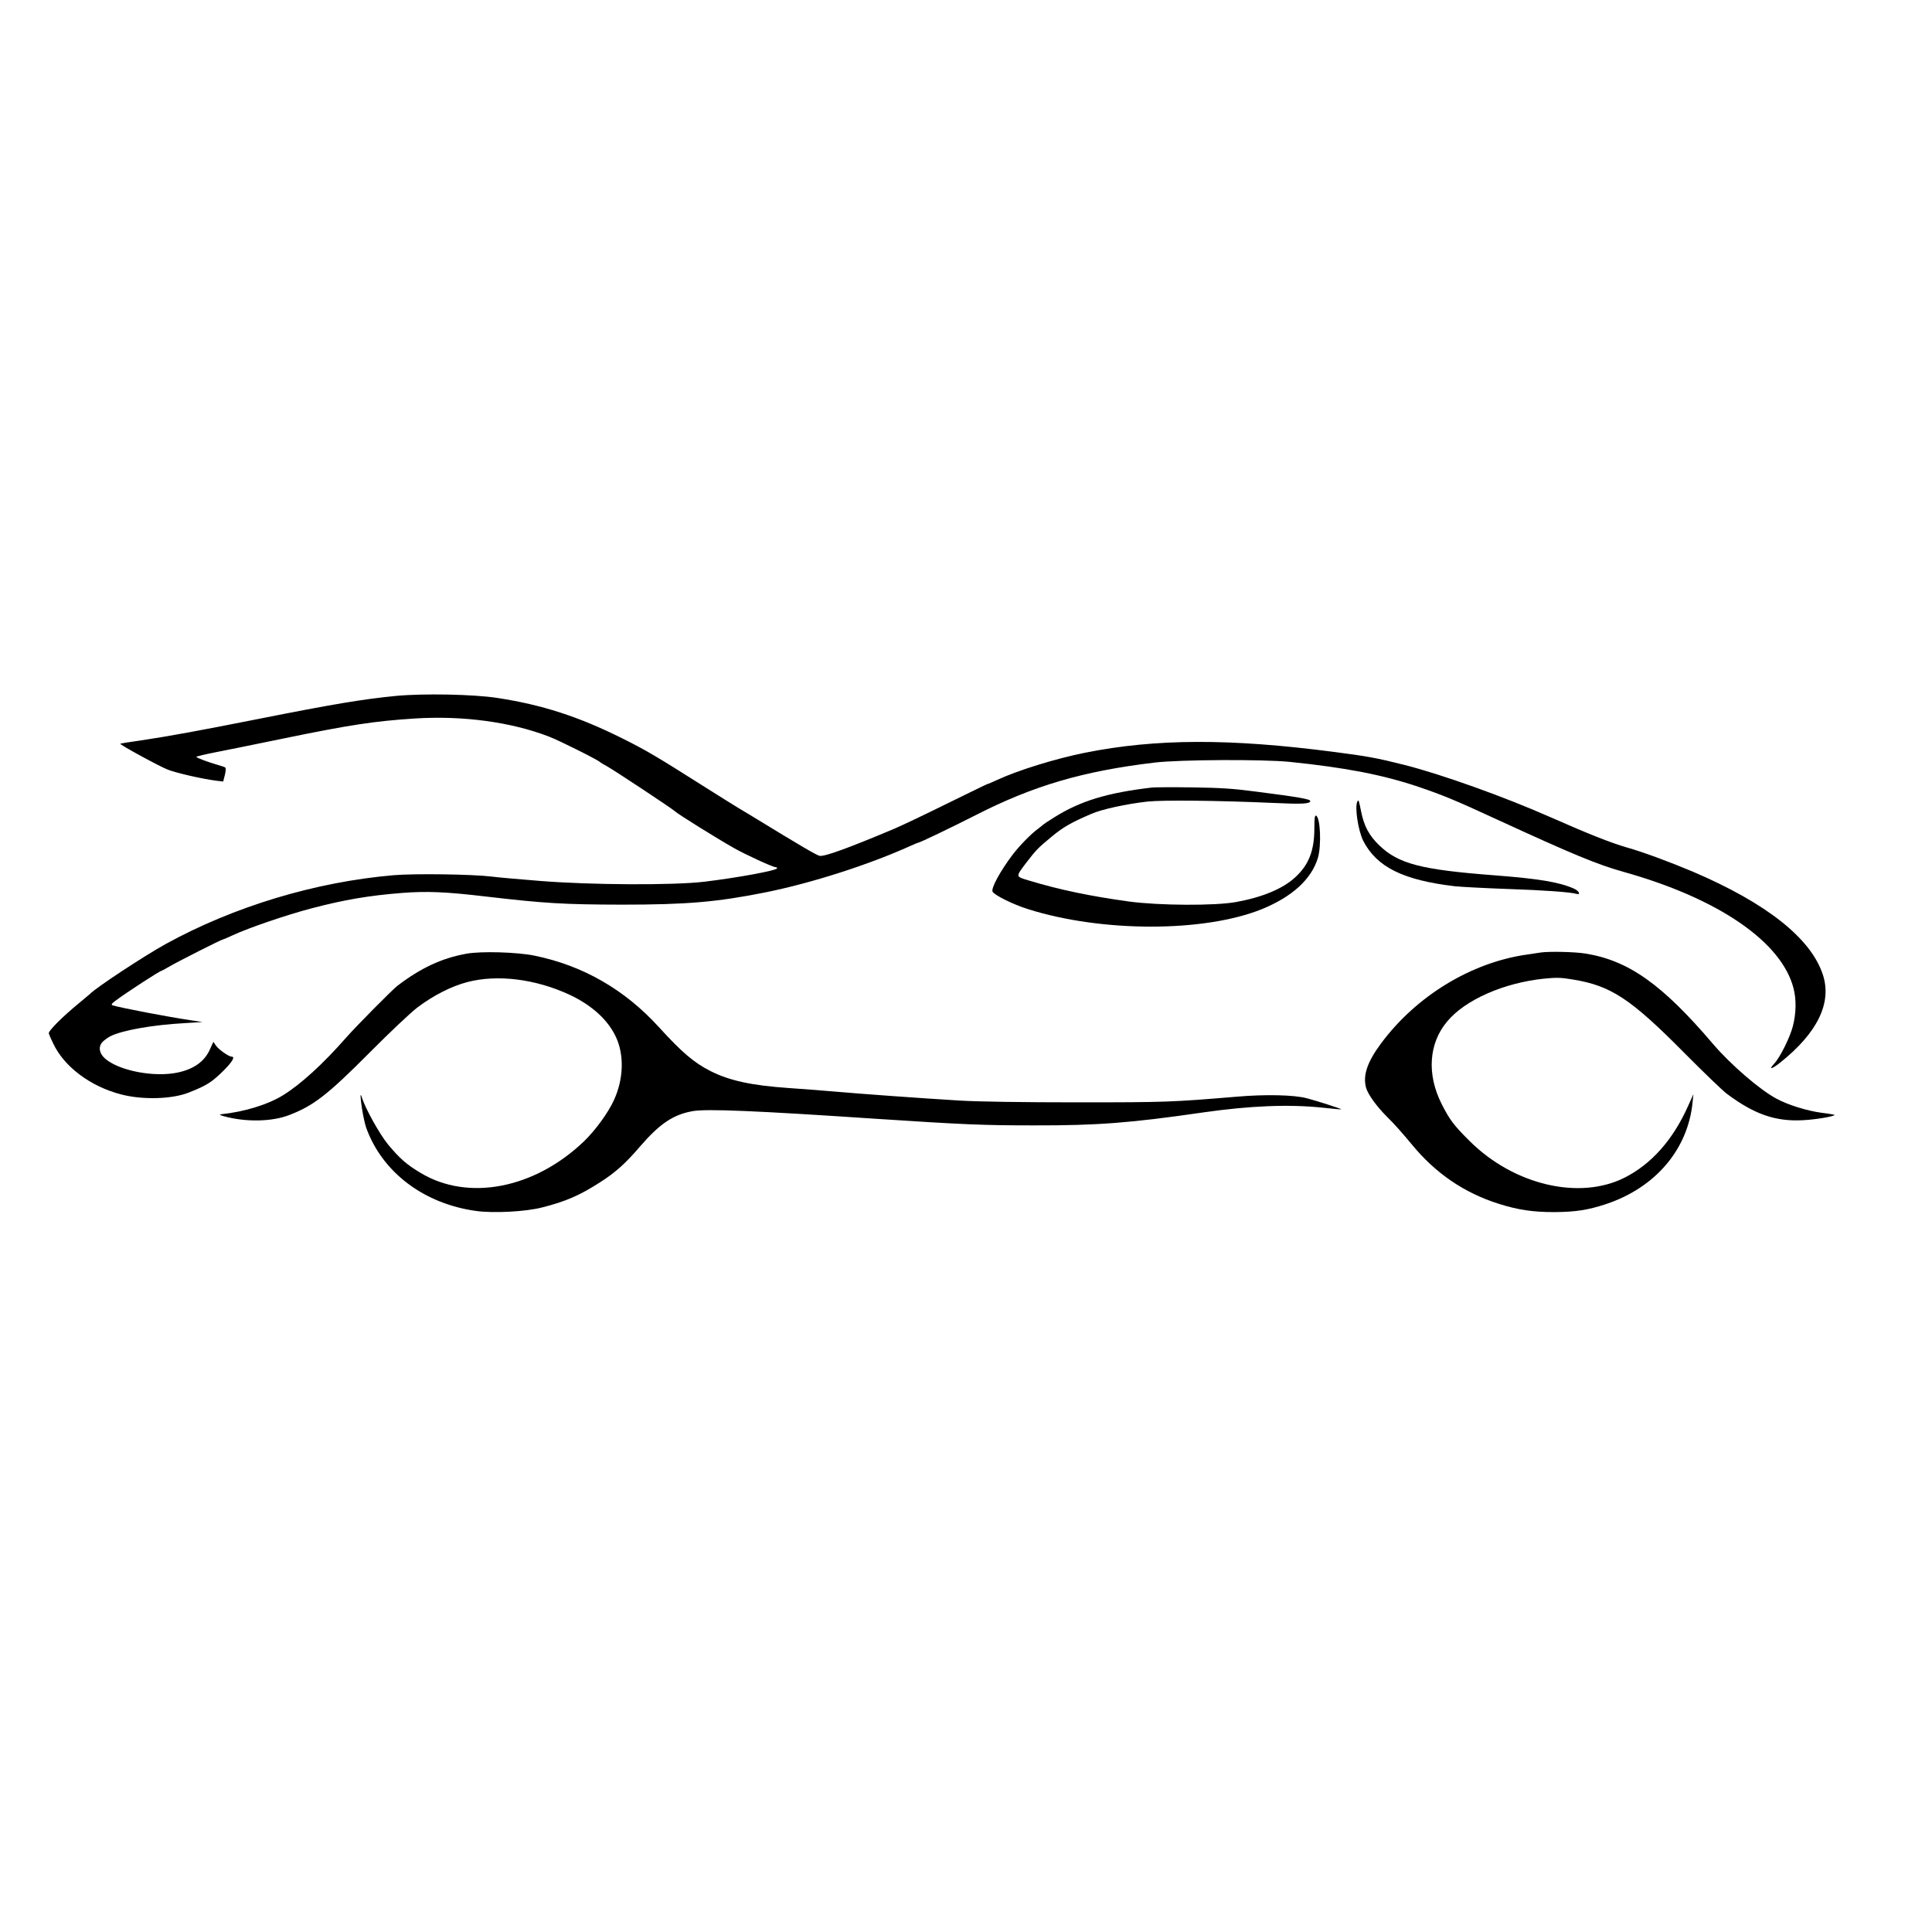 <?xml version="1.0" standalone="no"?>
<!DOCTYPE svg PUBLIC "-//W3C//DTD SVG 20010904//EN"
 "http://www.w3.org/TR/2001/REC-SVG-20010904/DTD/svg10.dtd">
<svg version="1.0" xmlns="http://www.w3.org/2000/svg"
 width="1417pt" height="1417pt" viewBox="0 0 1417 1417"
 preserveAspectRatio="xMidYMid meet">
<g transform="translate(0,1417) scale(0.1,-0.1)"
fill="#000000" stroke="none">
<path d="M2905 9066 c-245 -24 -461 -60 -1015 -170 -428 -85 -652 -126 -860
-157 -80 -11 -146 -22 -148 -24 -6 -6 289 -167 349 -190 61 -24 248 -67 355
-81 l51 -6 12 47 c7 27 8 51 4 55 -4 4 -28 12 -53 19 -70 20 -160 53 -160 60
0 3 62 18 138 33 75 15 302 60 503 102 486 100 666 127 957 146 352 23 710
-25 987 -132 75 -28 364 -173 375 -187 3 -3 25 -17 50 -30 53 -29 482 -313
500 -331 20 -20 309 -200 435 -271 85 -48 283 -139 303 -139 7 0 12 -4 12 -8
0 -16 -286 -69 -535 -99 -228 -27 -834 -24 -1205 6 -151 12 -311 26 -355 32
-140 17 -561 23 -717 10 -573 -49 -1172 -229 -1673 -505 -161 -89 -519 -325
-555 -366 -3 -3 -39 -33 -80 -67 -121 -99 -228 -206 -222 -223 2 -8 17 -42 33
-75 81 -170 273 -314 498 -372 157 -41 374 -35 496 14 134 53 168 75 258 164
62 63 83 99 56 99 -21 0 -96 53 -115 81 l-19 28 -26 -57 c-39 -87 -117 -143
-234 -168 -170 -37 -427 11 -532 100 -45 38 -54 88 -22 123 13 14 40 33 59 43
88 44 309 83 545 96 l130 8 -85 13 c-169 25 -503 89 -573 109 -14 5 -10 12 25
38 78 58 321 216 333 216 2 0 28 14 57 31 57 34 383 199 394 199 3 0 36 14 72
31 122 56 391 148 581 198 237 62 418 93 661 112 181 14 322 8 610 -26 437
-51 574 -59 1000 -60 481 0 699 19 1059 91 340 69 756 203 1059 340 29 13 55
24 58 24 11 0 240 110 419 201 423 216 786 323 1313 386 185 22 798 25 992 5
411 -42 683 -95 944 -183 182 -62 269 -98 581 -242 559 -257 729 -327 924
-382 693 -194 1157 -512 1245 -852 22 -83 20 -184 -4 -278 -21 -83 -95 -232
-138 -277 -43 -46 -18 -41 44 8 275 219 382 440 313 647 -88 266 -413 523
-951 753 -168 71 -367 145 -488 179 -117 34 -279 98 -555 220 -346 153 -803
316 -1075 385 -198 50 -274 64 -515 95 -767 100 -1308 98 -1828 -6 -218 -44
-490 -128 -645 -200 -35 -16 -65 -29 -69 -29 -3 0 -136 -65 -297 -144 -160
-79 -336 -163 -391 -186 -335 -141 -508 -204 -544 -197 -23 5 -149 79 -484
284 -44 26 -94 57 -113 68 -19 11 -127 79 -240 150 -363 230 -436 273 -609
359 -320 160 -589 247 -917 297 -173 27 -543 34 -743 15z"/>
<path d="M8450 8394 c-327 -38 -525 -98 -715 -217 -44 -27 -82 -53 -85 -56 -3
-3 -21 -18 -41 -33 -50 -37 -133 -122 -183 -188 -90 -119 -159 -246 -146 -270
14 -26 151 -94 260 -128 541 -171 1292 -171 1715 0 223 91 364 220 411 376 27
92 18 299 -14 310 -9 3 -12 -21 -12 -93 0 -164 -41 -269 -141 -360 -91 -84
-241 -146 -434 -181 -154 -28 -563 -26 -785 4 -278 38 -514 87 -730 153 -104
31 -103 25 -22 133 71 92 86 108 187 191 83 69 143 103 290 166 77 34 259 73
411 90 114 12 519 8 922 -10 212 -10 272 -7 272 14 0 14 -85 29 -405 70 -160
21 -252 27 -460 30 -143 2 -276 1 -295 -1z"/>
<path d="M9956 8292 c-22 -36 5 -215 43 -290 99 -191 291 -287 671 -332 47 -5
220 -14 385 -20 272 -9 461 -23 508 -36 34 -10 17 23 -20 39 -110 48 -258 72
-580 97 -540 41 -706 84 -847 220 -73 70 -111 140 -132 243 -19 93 -19 93 -28
79z"/>
<path d="M3420 7175 c-181 -33 -333 -104 -505 -235 -38 -29 -303 -297 -376
-380 -171 -195 -336 -345 -465 -424 -113 -69 -281 -120 -449 -138 -23 -3 -13
-8 45 -22 151 -36 330 -31 449 15 179 68 282 147 596 463 143 144 298 290 344
325 117 89 250 157 368 188 222 58 502 23 753 -94 163 -77 282 -186 339 -312
60 -131 54 -306 -15 -457 -42 -94 -137 -224 -221 -305 -362 -347 -850 -442
-1199 -231 -102 61 -153 106 -237 207 -63 77 -164 258 -192 343 -14 46 -14 14
0 -79 8 -52 22 -114 30 -138 117 -328 424 -561 810 -613 127 -17 360 -5 480
26 171 43 276 88 425 184 113 72 187 138 294 263 146 169 245 235 389 260 104
17 454 3 1332 -56 656 -43 794 -49 1170 -49 465 -1 708 18 1239 95 341 49 629
61 876 35 74 -8 136 -14 137 -12 4 3 -176 61 -252 81 -94 25 -304 30 -520 11
-469 -39 -512 -41 -1160 -41 -412 0 -729 5 -865 13 -284 17 -725 49 -930 67
-91 8 -237 19 -325 25 -273 19 -435 54 -575 125 -120 61 -207 135 -375 319
-251 277 -558 454 -915 527 -126 26 -395 34 -500 14z"/>
<path d="M11300 7184 c-14 -2 -59 -9 -100 -15 -409 -58 -812 -303 -1071 -652
-101 -136 -134 -234 -110 -324 13 -48 76 -136 153 -213 58 -57 115 -122 183
-204 174 -212 384 -355 637 -435 142 -45 251 -61 407 -61 157 1 248 15 381 59
362 121 600 401 634 746 l6 60 -39 -87 c-111 -249 -270 -427 -467 -526 -331
-166 -810 -53 -1133 267 -119 118 -149 158 -209 277 -108 216 -93 442 42 602
132 159 414 283 709 314 92 9 124 9 212 -6 280 -45 425 -141 820 -540 138
-139 277 -273 310 -298 202 -151 357 -205 560 -194 93 5 218 26 231 38 2 2
-40 10 -93 16 -106 14 -247 57 -332 103 -122 64 -338 251 -467 402 -372 437
-619 612 -934 663 -77 13 -267 17 -330 8z"/>
</g>
</svg>
